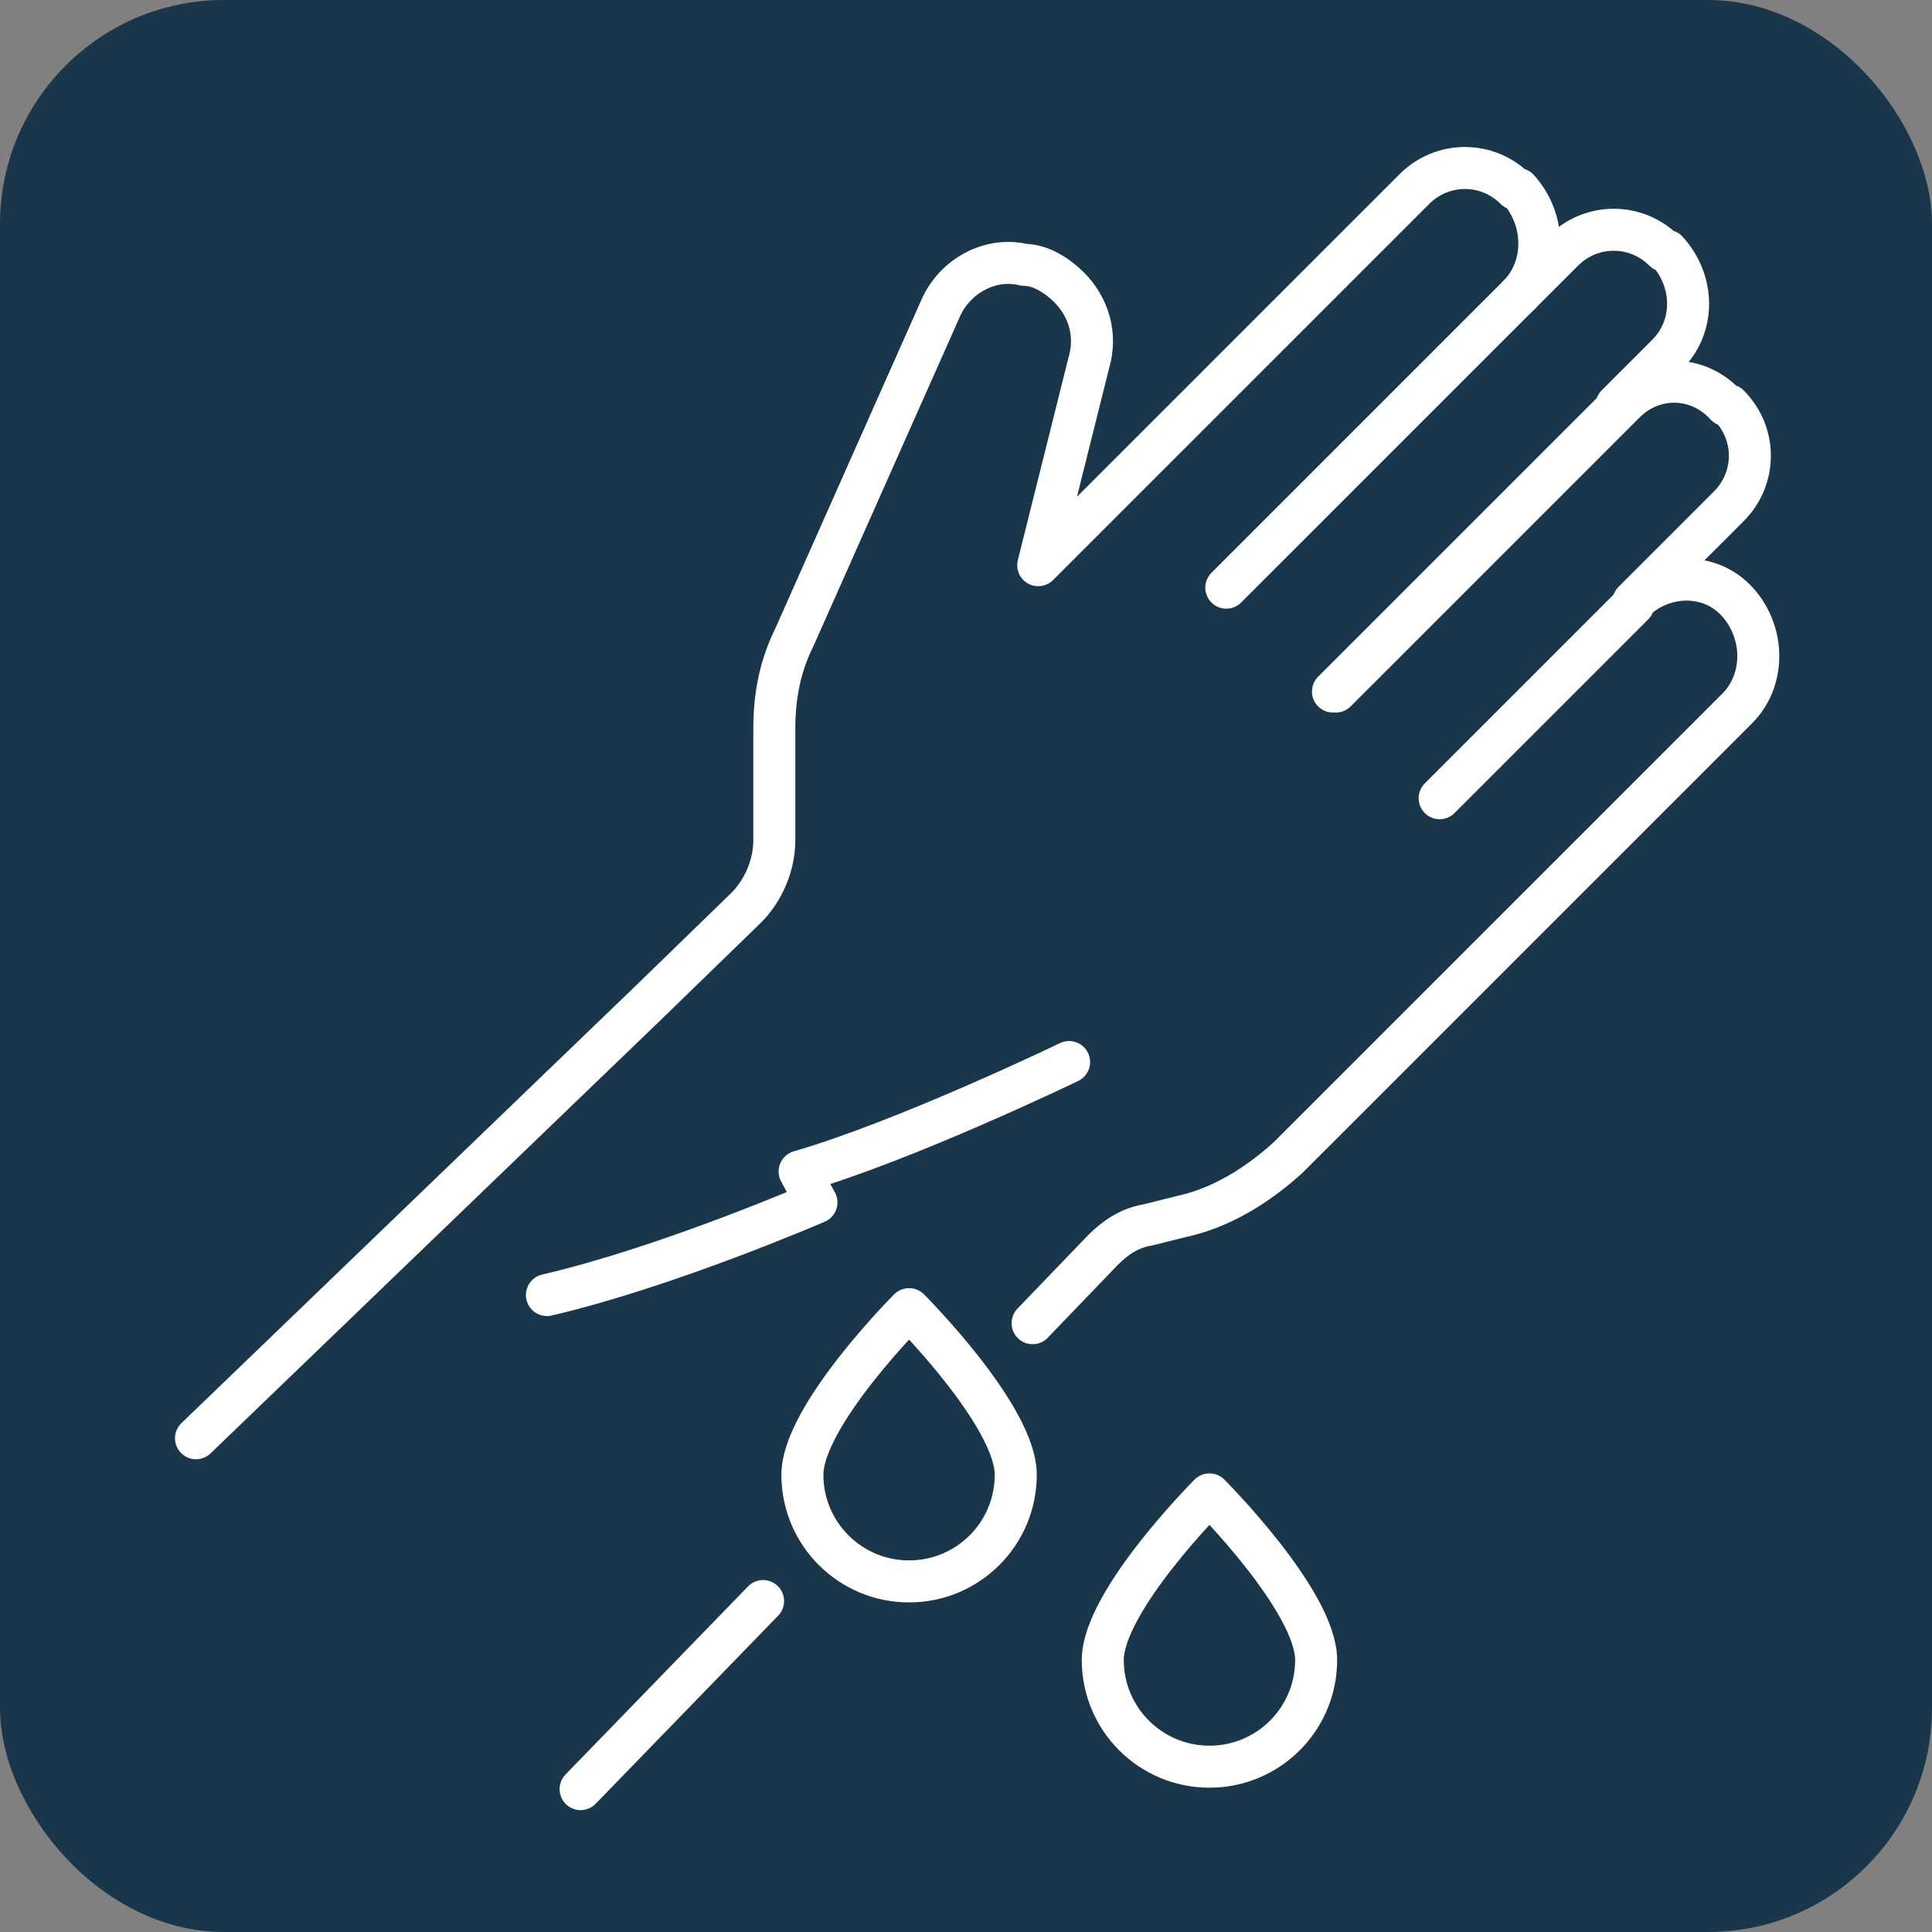 <svg xmlns="http://www.w3.org/2000/svg" width="69" height="69" viewBox="0 0 69 69" fill="none"><rect x="0" y="0" width="69" height="69" fill="#808080" stroke="none"/><rect width="69" height="69" rx="8" fill="#1A364B"></rect><path d="M7 51.366L23.142 35.826L26.652 32.417C27.253 31.816 27.654 30.914 27.654 30.011V26.001C27.654 24.898 27.855 23.796 28.356 22.793L33.57 11.063C34.071 9.86 35.374 9.158 36.578 9.459C37.179 9.459 37.781 9.86 38.182 10.261C38.884 10.963 39.184 11.965 38.884 12.968L37.079 20.186L50.514 6.752C51.517 5.749 53.121 5.749 54.123 6.752H54.224C55.227 7.855 55.227 9.559 54.224 10.562L55.828 8.958C56.831 7.955 58.435 7.955 59.438 8.958H59.538C60.54 10.06 60.54 11.665 59.538 12.667L57.733 14.472" stroke="white" stroke-width="1.5" stroke-linecap="round" stroke-linejoin="round"></path><path d="M27.253 57.18L20.736 63.897" stroke="white" stroke-width="1.5" stroke-linecap="round" stroke-linejoin="round"></path><path d="M36.878 47.257L39.385 44.65C39.886 44.149 40.387 43.848 40.989 43.748L42.192 43.447C43.596 43.146 44.899 42.344 46.002 41.342L62.044 25.301C63.047 24.298 63.047 22.594 62.044 21.491C61.041 20.388 59.337 20.488 58.334 21.491L61.743 18.082C62.746 17.08 62.746 15.476 61.743 14.473H61.643C60.64 13.37 59.036 13.37 58.033 14.373L47.706 24.699" stroke="white" stroke-width="1.5" stroke-linecap="round" stroke-linejoin="round"></path><path d="M54.324 10.461L43.796 20.988" stroke="white" stroke-width="1.5" stroke-linecap="round" stroke-linejoin="round"></path><path d="M57.934 14.371L47.606 24.698" stroke="white" stroke-width="1.5" stroke-linecap="round" stroke-linejoin="round"></path><path d="M58.334 21.59L51.416 28.508" stroke="white" stroke-width="1.5" stroke-linecap="round" stroke-linejoin="round"></path><path d="M36.277 52.669C36.277 54.774 34.573 56.479 32.467 56.479C30.362 56.479 28.657 54.774 28.657 52.669C28.657 50.564 32.467 46.754 32.467 46.754C32.467 46.754 36.277 50.564 36.277 52.669Z" stroke="white" stroke-width="1.5" stroke-linecap="round" stroke-linejoin="round"></path><path d="M47.005 59.286C47.005 61.392 45.3 63.096 43.195 63.096C41.089 63.096 39.385 61.392 39.385 59.286C39.385 57.181 43.195 53.371 43.195 53.371C43.195 53.371 47.005 57.181 47.005 59.286Z" stroke="white" stroke-width="1.5" stroke-linecap="round" stroke-linejoin="round"></path><path d="M38.182 37.93C38.182 37.93 32.367 40.737 28.557 41.84L29.159 42.943C29.159 42.943 23.845 45.248 19.533 46.251" stroke="white" stroke-width="1.5" stroke-linecap="round" stroke-linejoin="round"></path></svg>